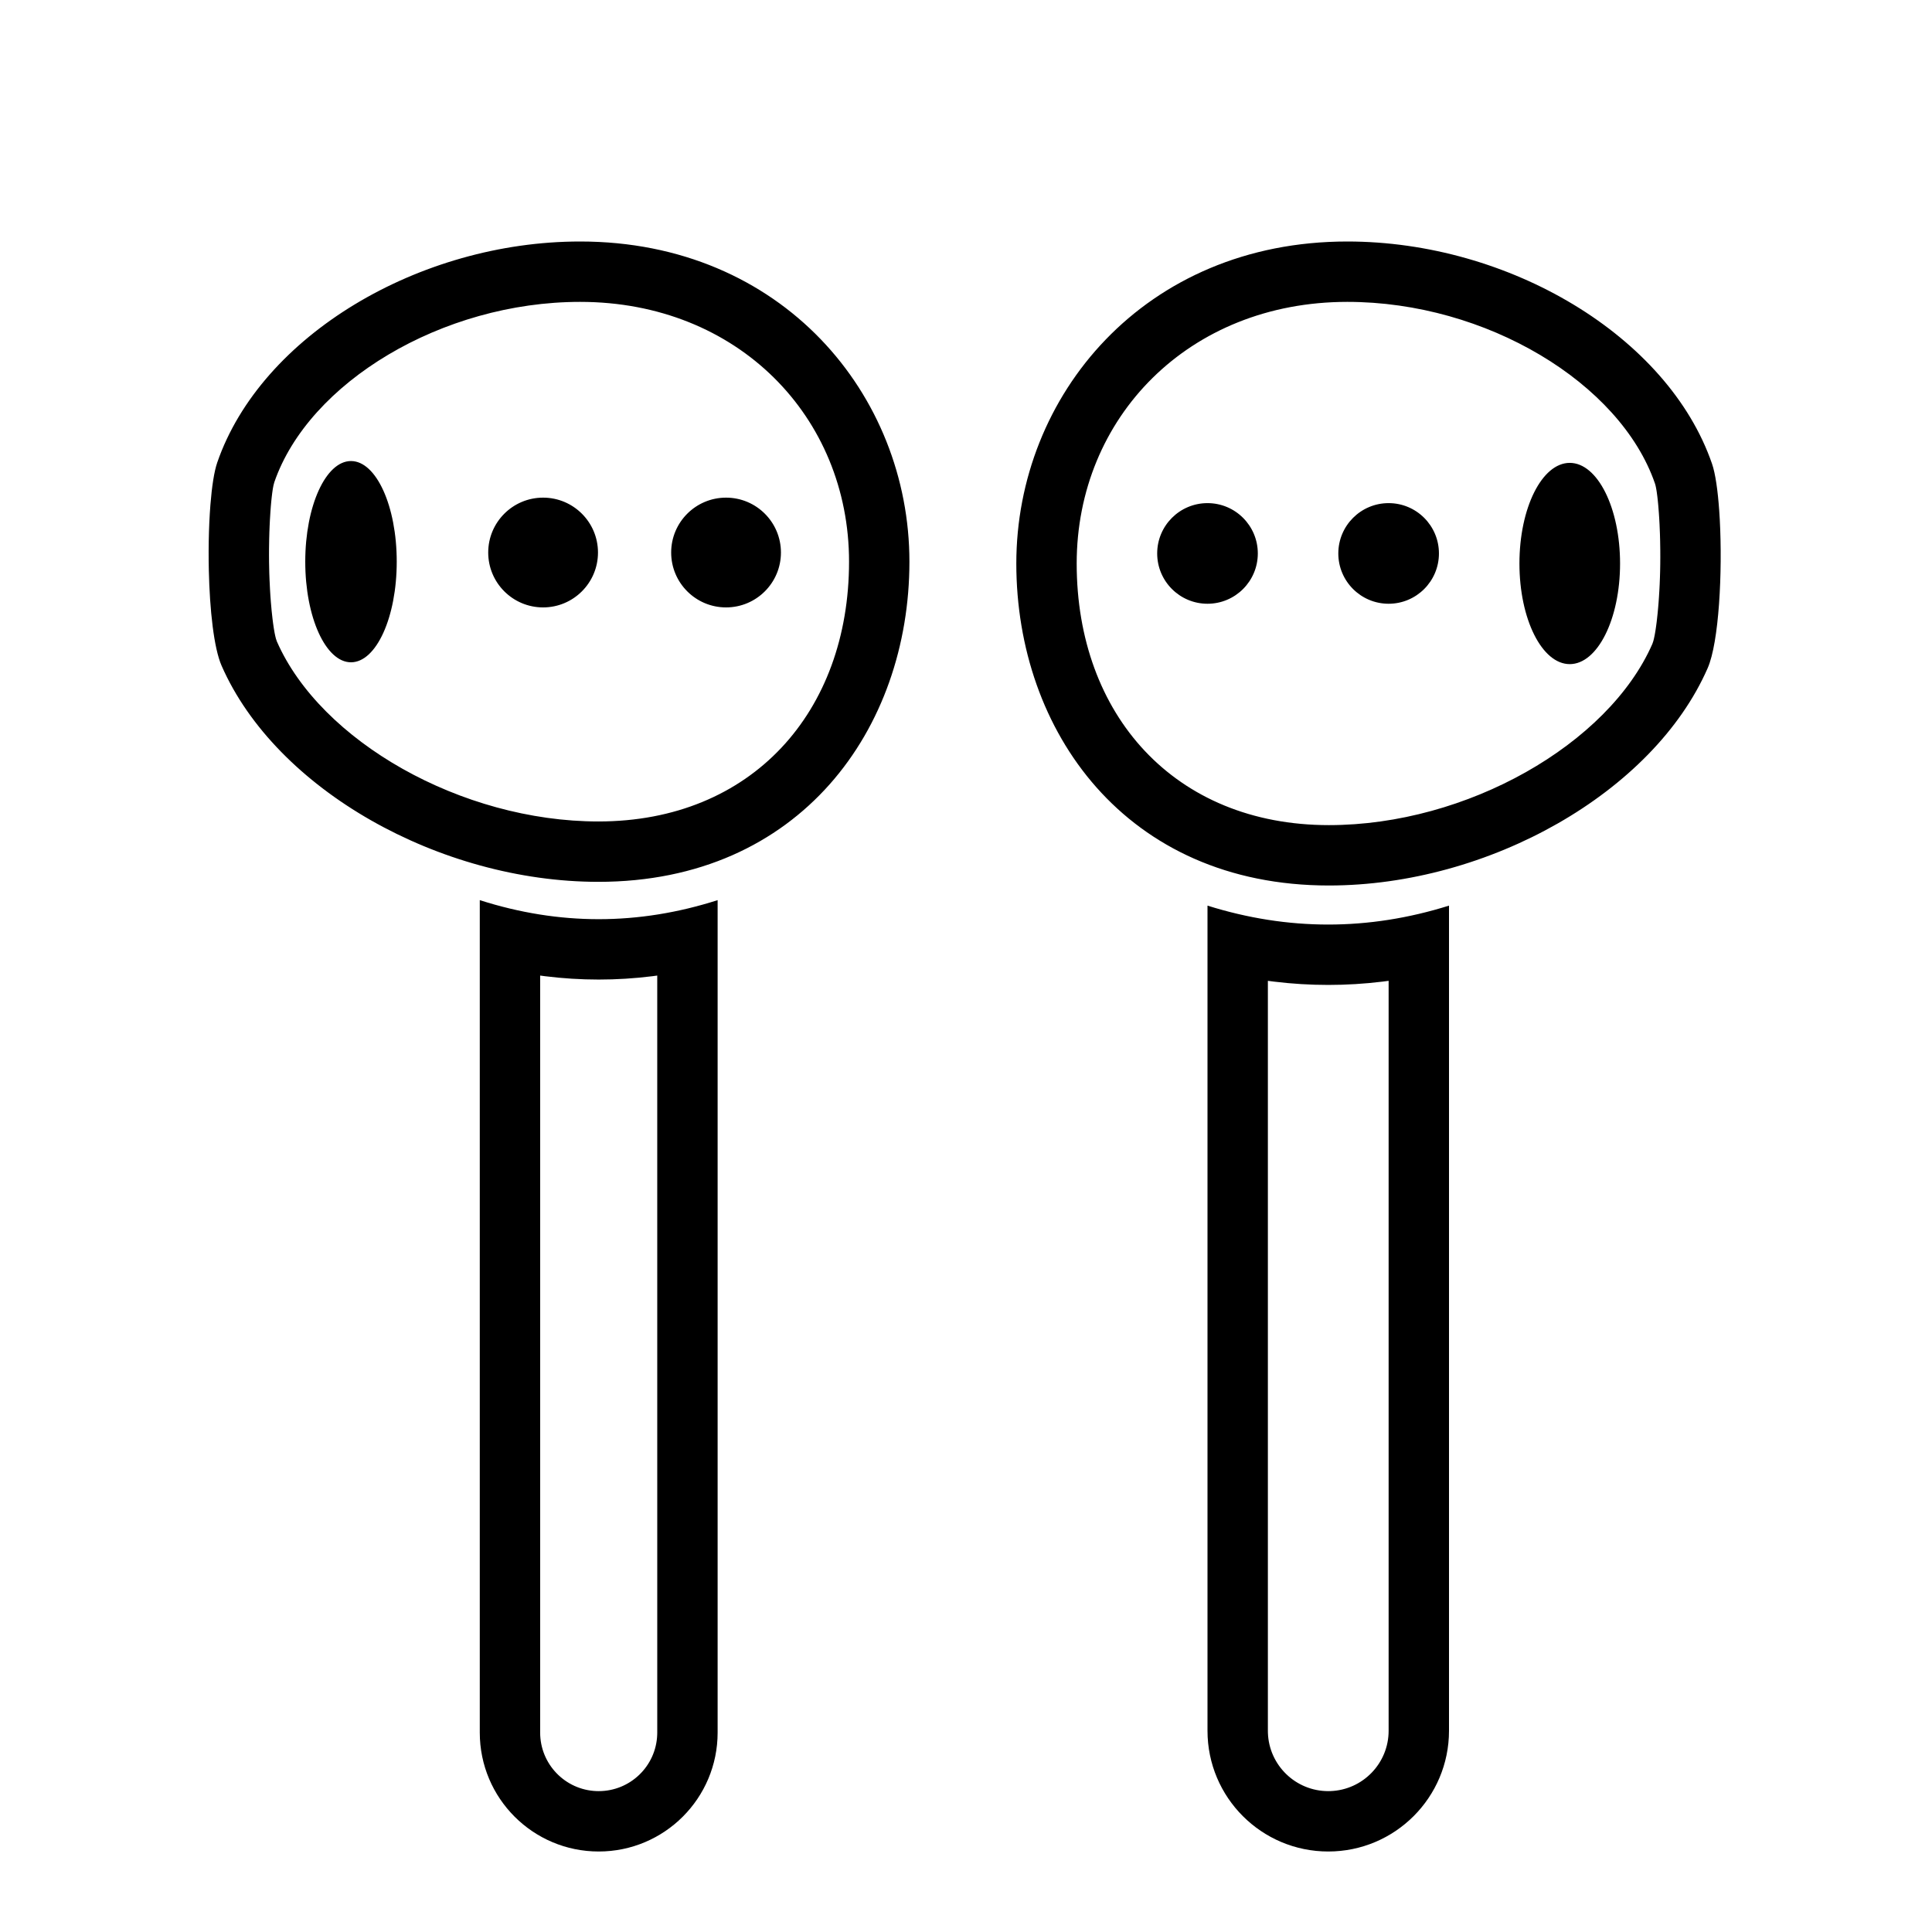 <?xml version="1.0" encoding="UTF-8"?>
<svg width="192px" height="192px" viewBox="0 0 192 192" version="1.1" xmlns="http://www.w3.org/2000/svg" xmlns:xlink="http://www.w3.org/1999/xlink">
    <title>耳机</title>
    <g id="耳机" stroke="none" stroke-width="1" fill="none" fill-rule="evenodd">
        <path d="M144,90 L144,172 C144,178.627 138.627,184 132,184 C125.373,184 120,178.627 120,172 L120,172 L120,90 C124,91.254 128,91.881 132,91.881 C136,91.881 140,91.254 144,90 L144,90 Z M71.317,89.455 L71.317,172.182 C71.317,178.709 66.025,184 59.498,184 C52.971,184 47.68,178.709 47.68,172.182 L47.68,89.455 C51.62,90.716 55.559,91.347 59.498,91.347 C63.438,91.347 67.377,90.716 71.317,89.455 Z M138,97.473 L137.379,97.554 C135.589,97.772 133.795,97.881 132,97.881 C130.205,97.881 128.411,97.772 126.621,97.554 L126.621,97.554 L126,97.473 L126,172 L126.004,172.225 C126.122,175.434 128.762,178 132,178 L132,178 L132.225,177.996 C135.434,177.878 138,175.238 138,172 L138,172 L138,97.473 Z M65.316,96.95 L64.821,97.016 C63.05,97.236 61.275,97.347 59.498,97.347 C57.722,97.347 55.947,97.236 54.175,97.016 L53.68,96.95 L53.68,172.182 C53.68,175.32 56.165,177.879 59.275,177.996 L59.498,178 C62.637,178 65.195,175.515 65.312,172.405 L65.317,172.182 L65.316,96.95 Z M133.895,24 C149.964,24 165.759,33.397 170.139,46.089 C170.472,47.053 170.713,48.735 170.854,50.746 L170.854,50.746 L170.909,51.627 C171.189,56.87 170.835,63.822 169.705,66.401 C164.285,78.774 147.923,88 132.067,88 C111.881,88 101,72.663 101,56 C101,39.337 113.709,24 133.895,24 Z M57.65,24 C77.733,24 90.377,39.25 90.377,55.818 C90.377,72.387 79.551,87.636 59.468,87.636 C43.692,87.636 27.414,78.463 22.022,66.16 C21.251,64.402 20.843,60.599 20.753,56.701 L20.737,55.726 C20.733,55.401 20.733,55.076 20.734,54.754 L20.744,53.791 C20.755,53.153 20.774,52.527 20.802,51.921 L20.85,51.027 L20.91,50.171 C21.053,48.359 21.282,46.853 21.59,45.963 C25.947,33.344 41.663,24 57.65,24 Z M133.895,30 C118.107,30 107,41.529 107,56 C107,71.029 116.722,82 132.067,82 C145.768,82 159.84,73.967 164.209,63.993 C164.24,63.923 164.272,63.831 164.303,63.719 L164.303,63.719 L164.366,63.47 L164.429,63.171 C164.44,63.117 164.45,63.061 164.461,63.004 L164.461,63.004 L164.523,62.635 L164.583,62.225 L164.642,61.775 L164.724,61.032 L164.775,60.495 L164.823,59.929 L164.865,59.336 L164.903,58.72 L164.936,58.083 L164.962,57.427 L164.982,56.757 L164.994,56.074 L164.999,55.386 L164.997,54.705 L164.981,53.707 L164.963,53.062 L164.925,52.134 L164.893,51.548 L164.857,50.992 L164.796,50.221 L164.751,49.754 L164.703,49.33 L164.653,48.953 C164.645,48.894 164.636,48.837 164.628,48.782 L164.628,48.782 L164.575,48.481 L164.522,48.234 C164.504,48.161 164.486,48.098 164.467,48.046 C161.022,38.063 147.696,30 133.895,30 Z M57.65,30 C43.931,30 30.684,38.01 27.261,47.922 C27.234,47.999 27.207,48.1 27.181,48.222 L27.128,48.495 C27.12,48.545 27.111,48.597 27.102,48.651 L27.052,49.001 L27.004,49.399 L26.957,49.842 L26.914,50.324 L26.875,50.844 L26.823,51.684 L26.794,52.28 L26.77,52.9 L26.752,53.54 L26.736,54.531 L26.734,55.208 L26.739,55.892 L26.761,56.935 L26.786,57.613 L26.834,58.596 L26.873,59.224 L26.918,59.827 L26.993,60.676 L27.077,61.449 L27.136,61.918 L27.197,62.345 C27.208,62.413 27.218,62.478 27.229,62.542 L27.292,62.902 C27.314,63.013 27.335,63.117 27.357,63.212 L27.421,63.47 C27.453,63.585 27.485,63.679 27.517,63.751 C31.858,73.655 45.848,81.636 59.468,81.636 C74.718,81.636 84.377,70.743 84.377,55.818 C84.377,41.449 73.341,30 57.65,30 Z M156,46 C158.761,46 161,50.477 161,56 C161,61.523 158.761,66 156,66 C153.239,66 151,61.523 151,56 C151,50.477 153.239,46 156,46 Z M34.881,45.818 C37.392,45.818 39.427,50.295 39.427,55.818 C39.427,61.341 37.392,65.818 34.881,65.818 C32.371,65.818 30.336,61.341 30.336,55.818 C30.336,50.295 32.371,45.818 34.881,45.818 Z M53.972,49.455 C56.985,49.455 59.427,51.897 59.427,54.909 C59.427,57.922 56.985,60.364 53.972,60.364 C50.96,60.364 48.518,57.922 48.518,54.909 C48.518,51.897 50.96,49.455 53.972,49.455 Z M72.154,49.455 C75.167,49.455 77.609,51.897 77.609,54.909 C77.609,57.922 75.167,60.364 72.154,60.364 C69.142,60.364 66.7,57.922 66.7,54.909 C66.7,51.897 69.142,49.455 72.154,49.455 Z M138,50 C140.761,50 143,52.239 143,55 C143,57.761 140.761,60 138,60 C135.239,60 133,57.761 133,55 C133,52.239 135.239,50 138,50 Z M120,50 C122.761,50 125,52.239 125,55 C125,57.761 122.761,60 120,60 C117.239,60 115,57.761 115,55 C115,52.239 117.239,50 120,50 Z" id="形状结合" fill="#000000" fill-rule="nonzero"></path>
    </g>
</svg>